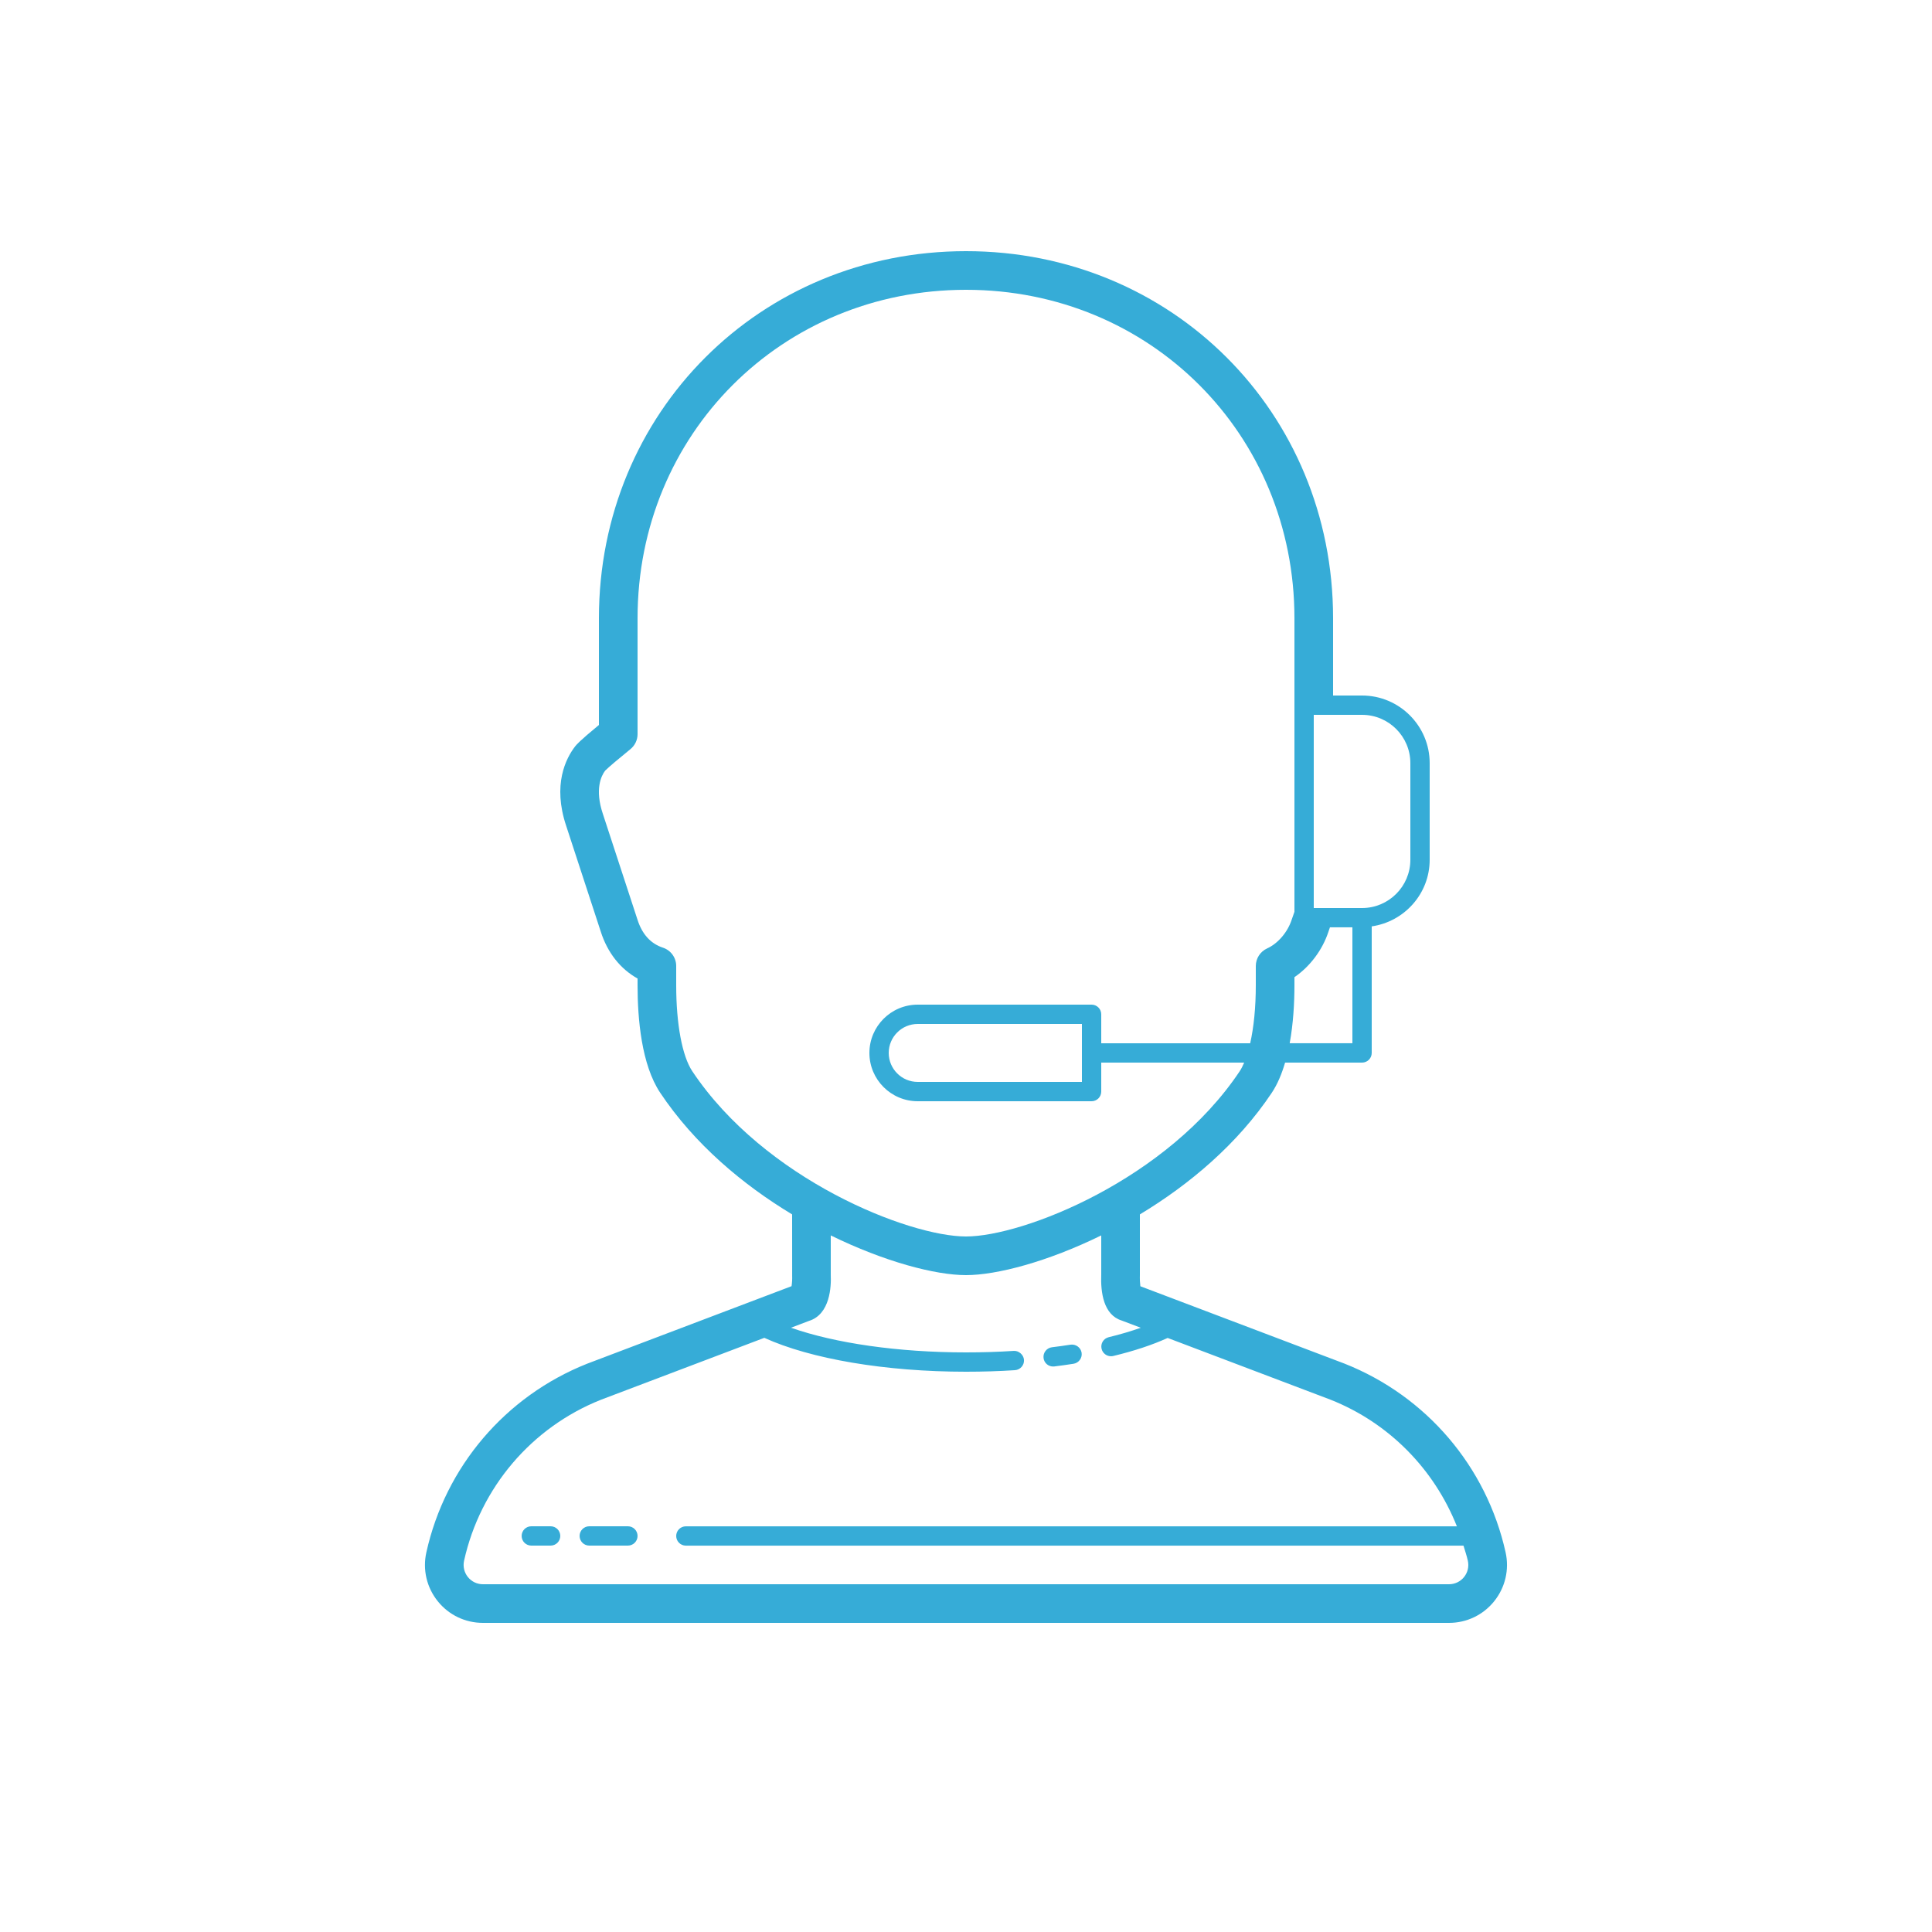 <svg xmlns="http://www.w3.org/2000/svg" viewBox="0 0 100 100"><path d="M50 13C39.346 13 31 21.346 31 32L31 37.525C29.97 38.372 29.823 38.563 29.768 38.633C29.289 39.254 28.593 40.613 29.305 42.744L31.096 48.221C31.443 49.31 32.107 50.149 33 50.648L33 51C33 52.734 33.203 55.106 34.168 56.555C35.946 59.222 38.448 61.319 41 62.857L41.002 66.047C41.009 66.197 40.996 66.417 40.971 66.572L30.383 70.588C26.163 72.266 23.053 75.913 22.068 80.35C21.869 81.243 22.084 82.163 22.656 82.877C23.228 83.591 24.081 84 24.996 84L75 84C75.915 84 76.768 83.592 77.34 82.879C77.912 82.165 78.128 81.243 77.93 80.35C76.944 75.913 73.833 72.264 69.596 70.582L59.025 66.576C59.004 66.419 58.993 66.199 59 66L59 62.857C61.552 61.319 64.054 59.222 65.832 56.555C66.128 56.11 66.347 55.574 66.516 55L70.5 55C70.776 55 71 54.776 71 54.5L71 47.949C72.692 47.704 74 46.258 74 44.5L74 39.5C74 37.57 72.43 36 70.5 36L69 36L69 32C69 21.346 60.654 13 50 13 z M 50 15C59.532 15 67 22.468 67 32L67 36.5L67 37L67 47.195C66.937 47.373 66.883 47.524 66.857 47.605C66.646 48.251 66.148 48.835 65.586 49.09C65.23 49.253 65 49.608 65 50L65 51C65 52.148 64.895 53.177 64.709 54L57 54L57 52.5C57 52.224 56.776 52 56.5 52L47.5 52C46.122 52 45 53.121 45 54.5C45 55.879 46.122 57 47.5 57L56.5 57C56.776 57 57 56.776 57 56.5L57 55L64.398 55C64.326 55.167 64.251 55.321 64.168 55.445C60.424 61.062 52.954 64 50 64C47.046 64 39.577 61.062 35.832 55.445C35.311 54.664 35 53.002 35 51L35 50C35 49.568 34.724 49.187 34.312 49.051C33.681 48.843 33.238 48.358 32.998 47.607L31.201 42.117C30.781 40.861 31.114 40.161 31.322 39.889C31.445 39.757 32.097 39.207 32.629 38.777C32.864 38.586 33 38.302 33 38L33 32C33 22.468 40.467 15 50 15 z M 68 37L69 37L70.5 37C71.879 37 73 38.121 73 39.5L73 44.5C73 45.879 71.879 47 70.5 47L68 47L68 37 z M 68.838 47.998L70 47.998L70 53.998L66.754 53.998C66.942 52.972 67 51.9 67 51L67 50.578C67.801 50.03 68.449 49.175 68.76 48.225C68.777 48.174 68.805 48.094 68.838 47.998 z M 47.5 53L56 53L56 56L47.5 56C46.673 56 46 55.327 46 54.5C46 53.673 46.673 53 47.5 53 z M 43 63.945C45.778 65.307 48.409 66 50 66C51.591 66 54.222 65.308 57 63.945L57 65.961C56.962 66.897 57.118 68.058 58.057 68.35L59.047 68.725C58.54 68.902 57.989 69.068 57.387 69.213C57.118 69.277 56.953 69.547 57.018 69.816C57.074 70.045 57.278 70.199 57.504 70.199C57.542 70.199 57.582 70.195 57.621 70.186C58.714 69.923 59.654 69.609 60.438 69.252L68.871 72.449C71.891 73.647 74.228 76.036 75.408 79.002L35.5 79.002C35.224 79.002 35 79.226 35 79.502C35 79.778 35.224 80.002 35.5 80.002L75.75 80.002C75.827 80.262 75.916 80.516 75.975 80.783C76.042 81.08 75.971 81.389 75.779 81.627C75.589 81.864 75.305 82 75 82L24.996 82C24.691 82 24.408 81.864 24.217 81.627C24.027 81.389 23.954 81.081 24.021 80.779C24.862 76.994 27.516 73.879 31.105 72.451L39.561 69.246C41.956 70.337 45.825 71 50 71C50.856 71 51.708 70.974 52.533 70.92C52.808 70.902 53.019 70.664 53.002 70.389C52.983 70.113 52.719 69.902 52.471 69.922C51.666 69.975 50.834 70 50 70C46.482 70 43.219 69.524 40.943 68.723L41.869 68.371C42.973 68.032 43.028 66.574 43 66L43 63.945 z M 55.412 69.6C55.098 69.649 54.777 69.694 54.449 69.734C54.175 69.767 53.98 70.019 54.014 70.293C54.045 70.547 54.259 70.73 54.508 70.73C54.529 70.73 54.549 70.73 54.57 70.727C54.91 70.685 55.242 70.639 55.566 70.588C55.838 70.545 56.026 70.29 55.984 70.018C55.941 69.745 55.682 69.563 55.412 69.6 z M 27.5 79C27.224 79 27 79.224 27 79.5C27 79.776 27.224 80 27.5 80L28.5 80C28.776 80 29 79.776 29 79.5C29 79.224 28.776 79 28.5 79L27.5 79 z M 30.5 79C30.224 79 30 79.224 30 79.5C30 79.776 30.224 80 30.5 80L32.5 80C32.776 80 33 79.776 33 79.5C33 79.224 32.776 79 32.5 79L30.5 79 z" fill="#36ACD7"></path></svg>
